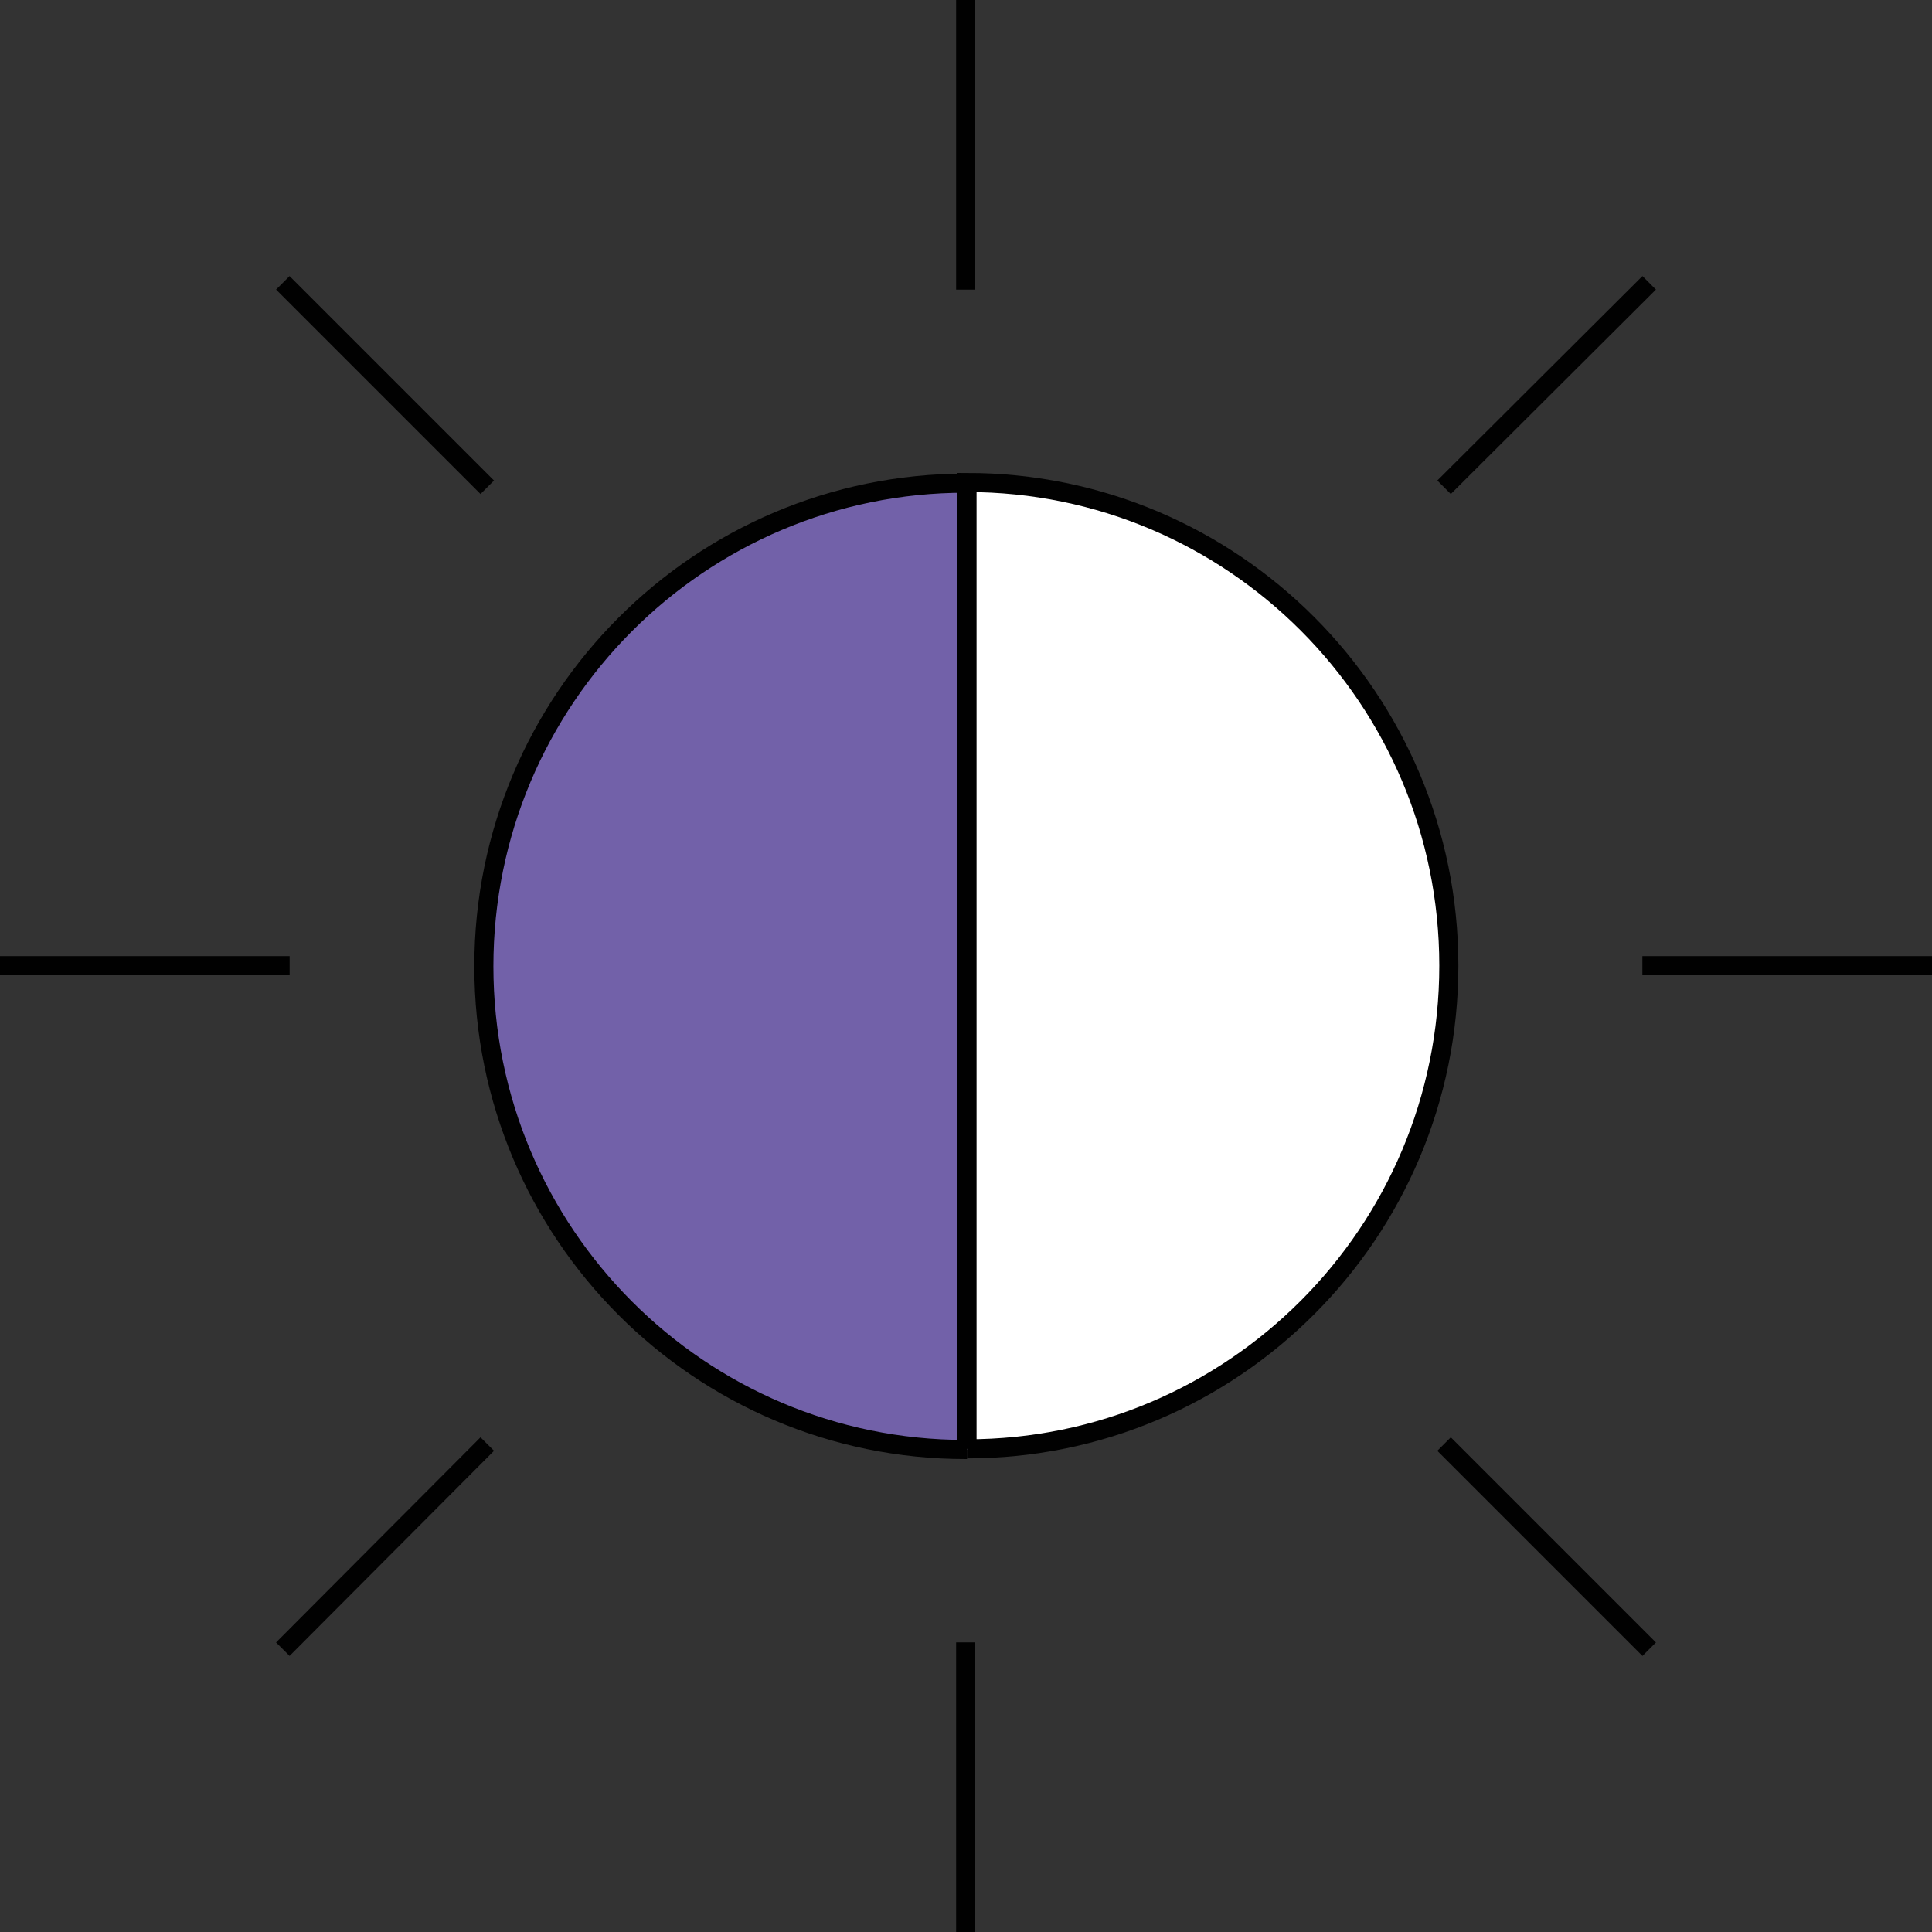 <?xml version="1.0" encoding="UTF-8"?>
<svg id="Ebene_2" data-name="Ebene 2" xmlns="http://www.w3.org/2000/svg" viewBox="0 0 28.35 28.35">
  <rect x="0" y="0" width="28.35" height="28.35" fill="#333333" stroke="none"/>
  <defs>
    <style>
      .cls-1 {
        fill: none;
        stroke: #010101;
        stroke-miterlimit: 10;
        stroke-width: .28px;
      }

      .cls-2 {
        fill: #fff;
      }

      .cls-2, .cls-3 {
        stroke-width: 0px;
      }

      .cls-3 {
        fill: #7261a9;
      }
    </style>
  </defs>
  <g id="Ebene_1-2" data-name="Ebene 1">
    <g id="Flieder_Weiß">
      <g>
        <line class="cls-1" x1="14.17" y1="4.25" x2="14.17"/>
        <line class="cls-1" x1="7.15" y1="7.15" x2="4.15" y2="4.15"/>
        <line class="cls-1" x1="4.25" y1="14.17" x2="0" y2="14.17"/>
        <line class="cls-1" x1="7.15" y1="21.19" x2="4.15" y2="24.2"/>
        <line class="cls-1" x1="14.17" y1="24.1" x2="14.17" y2="28.35"/>
        <line class="cls-1" x1="21.19" y1="21.19" x2="24.2" y2="24.2"/>
        <line class="cls-1" x1="24.1" y1="14.17" x2="28.35" y2="14.17"/>
        <line class="cls-1" x1="21.19" y1="7.15" x2="24.2" y2="4.15"/>
        <g>
          <g>
            <path class="cls-2" d="M14.19,7.09c3.9,0,7.07,3.17,7.07,7.09s-3.17,7.09-7.07,7.09V7.09Z"/>
            <path class="cls-3" d="M14.19,7.09v14.18h-.02c-3.9,0-7.07-3.17-7.07-7.09s3.17-7.09,7.07-7.09h.02Z"/>
          </g>
          <g>
            <path class="cls-1" d="M14.19,7.09h-.02c-3.9,0-7.07,3.17-7.07,7.09s3.17,7.09,7.07,7.09h.02"/>
            <path class="cls-1" d="M14.19,21.26c3.9,0,7.07-3.17,7.07-7.09s-3.17-7.09-7.07-7.09v14.18Z"/>
          </g>
        </g>
      </g>
    </g>
  </g>
</svg>